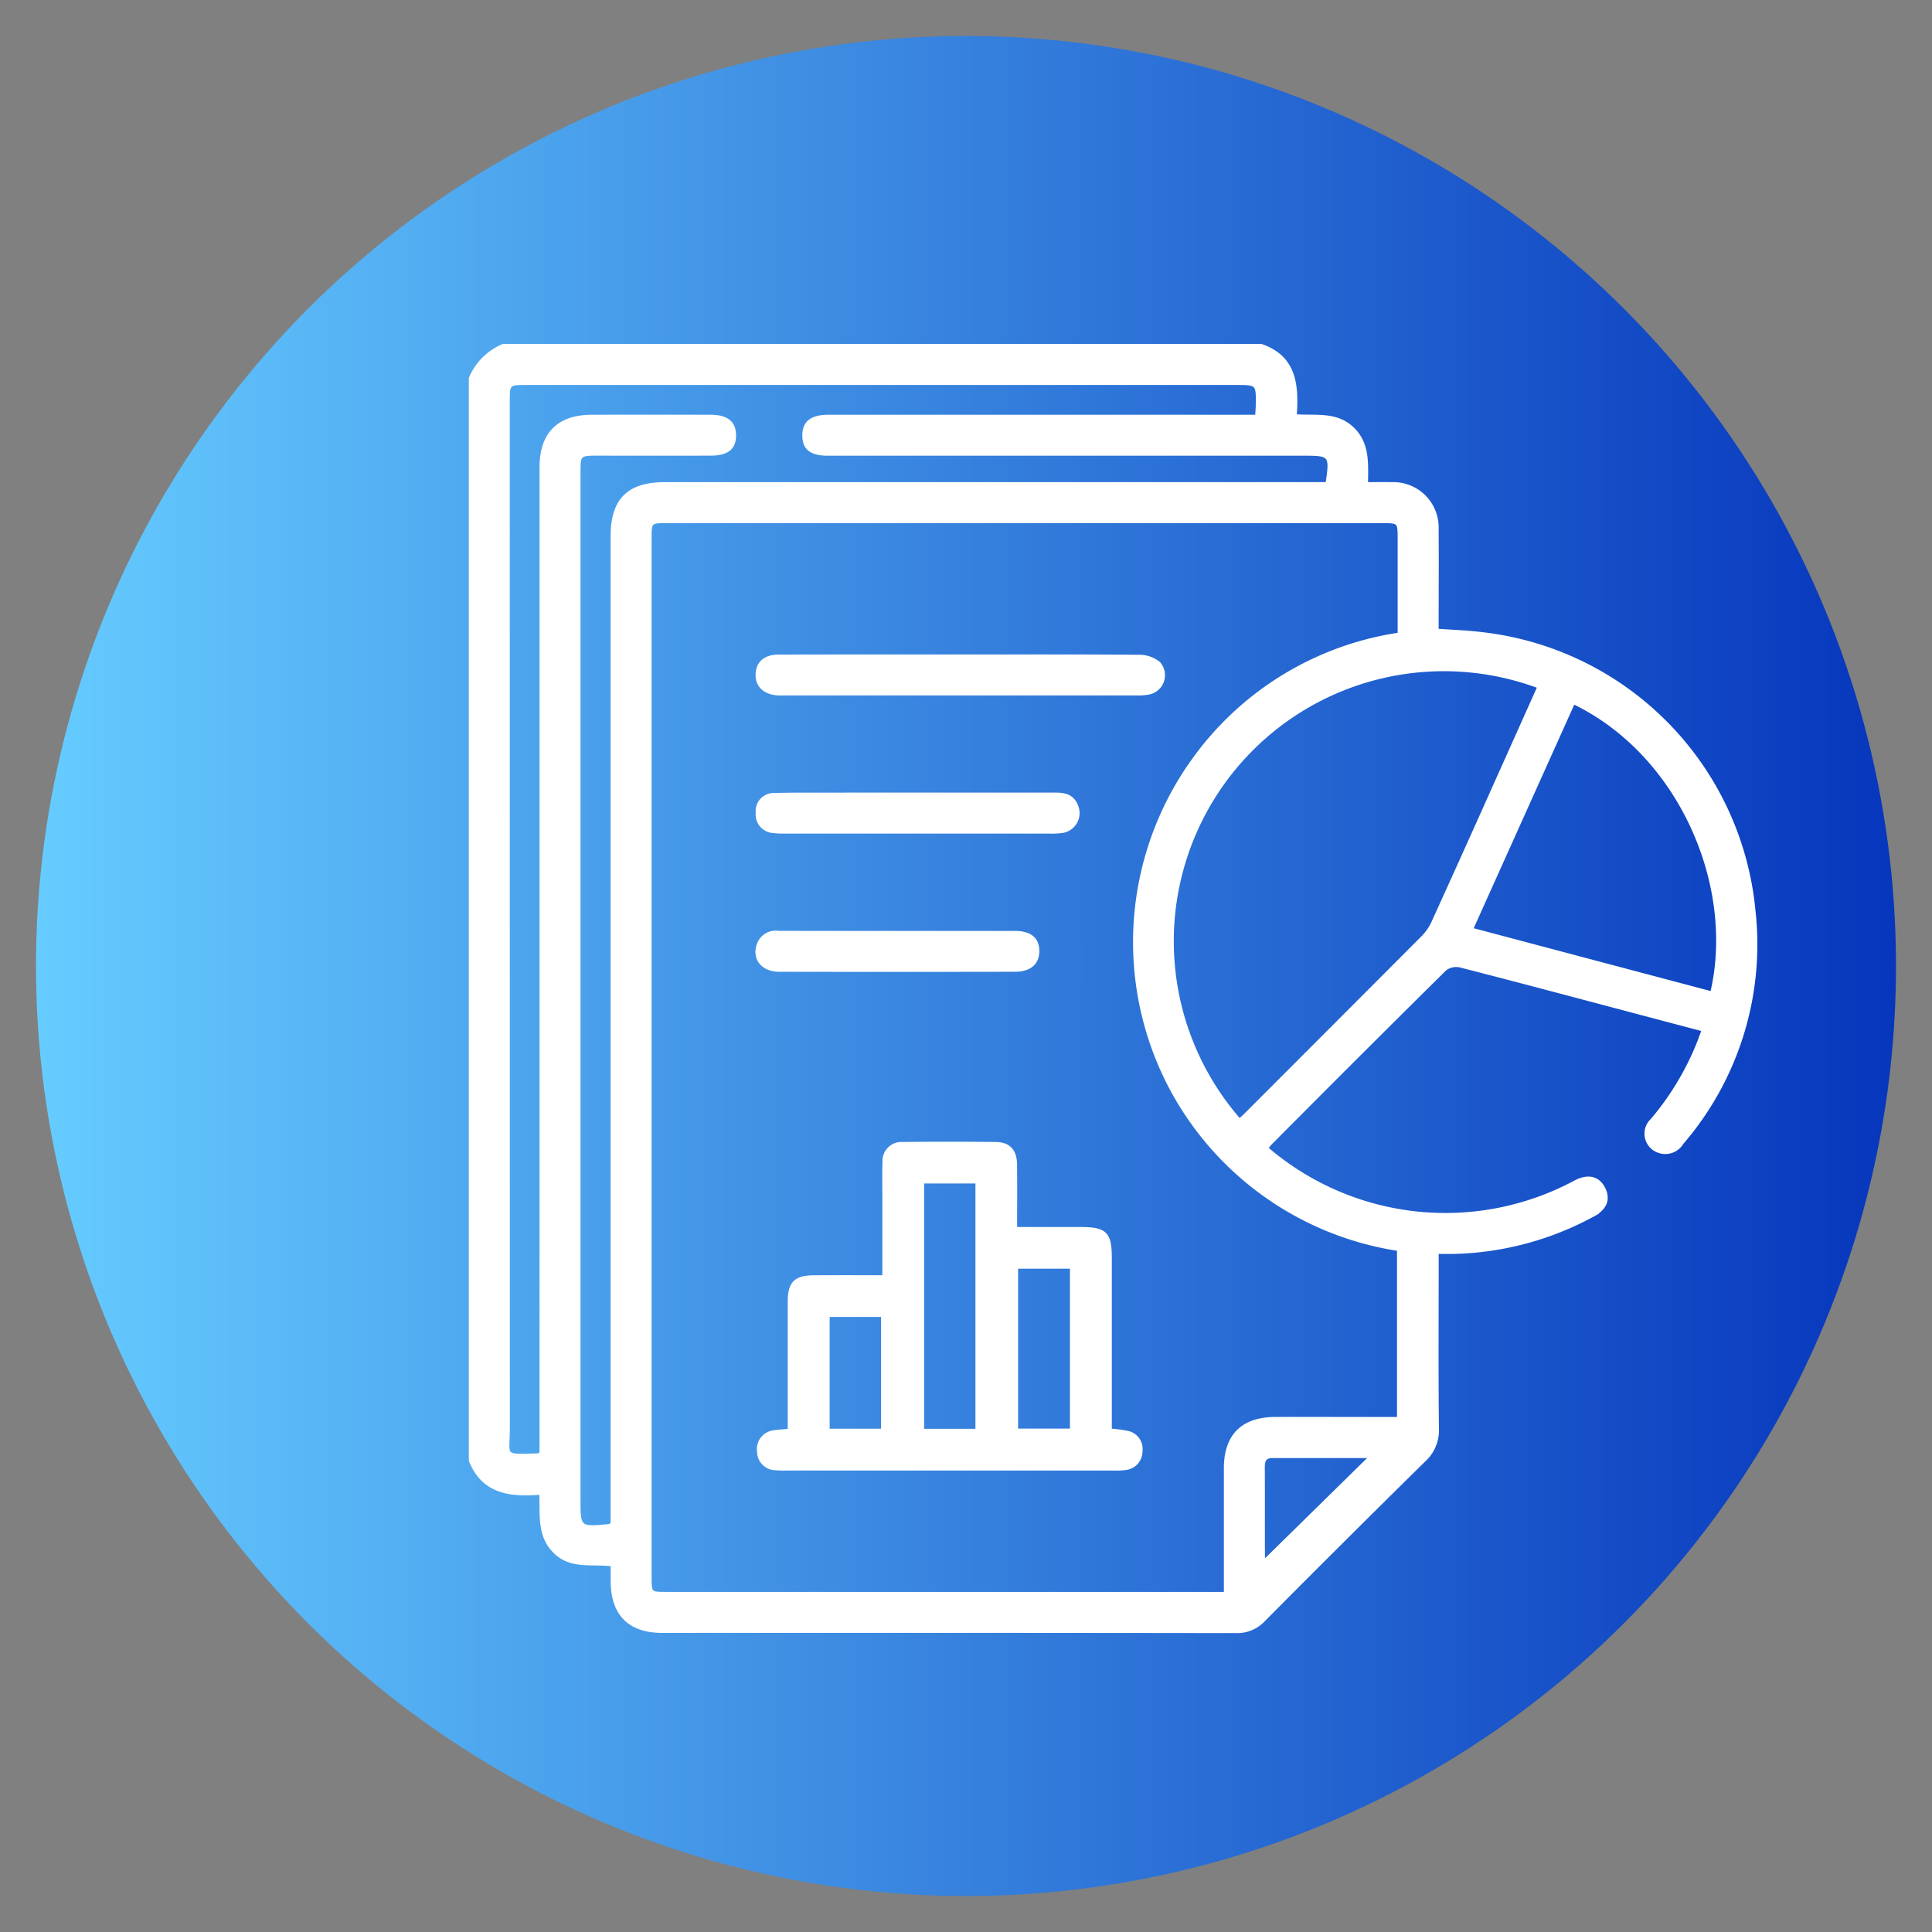 <svg id="acf82069-b220-4b20-9b97-b486e993f43c" xmlns="http://www.w3.org/2000/svg" xmlns:xlink="http://www.w3.org/1999/xlink" viewBox="0 0 144.9 144.9"><rect x="0" y="0" width="144.9" height="144.9" fill="#808080" stroke="none"/><defs><style>.cls-1{fill:url(#linear-gradient);}.cls-2{fill:#fff;stroke:#fff;stroke-miterlimit:10;stroke-width:0.25px;}</style><linearGradient id="linear-gradient" x1="2.7" y1="-17.55" x2="142.2" y2="-17.55" gradientTransform="translate(0 90)" gradientUnits="userSpaceOnUse"><stop offset="0" stop-color="#6cf"/><stop offset="1" stop-color="#0636bc"/></linearGradient></defs><circle class="cls-1" cx="72.45" cy="72.45" r="69.75"/><path class="cls-2" d="M94.593,25.921c2.553.883,2.7,3,2.535,5.271,1.55.111,3.087-.21,4.3.941,1.188,1.131,1.062,2.6,1.049,4.153.679,0,1.3-.01,1.912,0a3.274,3.274,0,0,1,3.384,3.392c.02,2.509,0,5.019,0,7.6,1.147.085,2.265.116,3.368.257A23.089,23.089,0,0,1,131.528,68.23a22.809,22.809,0,0,1-5.379,17.487,1.462,1.462,0,0,1-1.8.605A1.393,1.393,0,0,1,123.909,84a20.878,20.878,0,0,0,3.478-5.776c.113-.288.217-.58.368-.986l-5.55-1.469c-4.24-1.123-8.476-2.257-12.725-3.343a1.381,1.381,0,0,0-1.119.273Q101.8,79.185,95.3,85.731c-.107.107-.2.233-.318.38a20.567,20.567,0,0,0,23.145,2.547c.979-.521,1.753-.323,2.155.5.392.8.118,1.474-.827,1.983a22.936,22.936,0,0,1-10.346,2.776c-.4.011-.8,0-1.333,0V95c0,4.049-.028,8.1.02,12.146a3.043,3.043,0,0,1-1.012,2.393q-6.039,5.943-12.009,11.957a2.7,2.7,0,0,1-2.077.862q-21.511-.028-43.023-.014c-2.441,0-3.72-1.262-3.749-3.689-.005-.4,0-.807,0-1.3-1.514-.2-3.1.239-4.322-.978s-.967-2.769-1.033-4.4c-2.212.18-4.308.01-5.284-2.439V28.37a4.562,4.562,0,0,1,2.448-2.449Zm10.356,21.648v-7.1c0-1.357,0-1.358-1.331-1.358H50.066c-1.314,0-1.319,0-1.319,1.289q0,38.925,0,77.849c0,1.266.005,1.268,1.243,1.268H91.916V118.38c0-2.762,0-5.523,0-8.284.007-2.43,1.28-3.689,3.732-3.7,1.945-.006,3.89,0,5.835,0H104.9V93.7a23.317,23.317,0,0,1-17.19-12.309,23.394,23.394,0,0,1,1.75-24.327A23.185,23.185,0,0,1,104.949,47.569ZM45.921,114.288v-1.274q0-36.389,0-72.777c0-2.754,1.207-3.951,3.959-3.951H99.537c.328-2.149.262-2.233-1.679-2.233q-17.885,0-35.77,0c-1.258,0-1.793-.428-1.789-1.4s.568-1.407,1.8-1.423c.22,0,.439,0,.659,0h31.5c.022-.365.044-.583.048-.8.029-1.682.028-1.682-1.675-1.682H39.544c-1.436,0-1.437,0-1.437,1.437q0,38.412.008,76.825c0,2.325-.509,2.18,2.232,2.121.053,0,.1-.055.242-.133V92.588q0-28.762,0-57.525c0-2.533,1.295-3.829,3.82-3.833q4.425-.007,8.849,0c1.24,0,1.807.45,1.82,1.4.013.974-.529,1.416-1.773,1.419q-4.188.008-8.377,0c-1.515,0-1.515,0-1.515,1.487q0,38.412,0,76.825c0,2.283,0,2.283,2.292,2.068C45.731,114.43,45.756,114.4,45.921,114.288Zm47.04-30.264c.153-.136.274-.233.384-.343q6.72-6.72,13.43-13.451a4.009,4.009,0,0,0,.759-1.166q2.373-5.217,4.71-10.45,1.595-3.552,3.184-7.106A20.378,20.378,0,0,0,92.961,84.024ZM110.353,69.7l18.035,4.782c1.894-7.981-2.321-17.924-10.38-21.8Zm-7.516,39.53c-2.589,0-5,0-7.408,0-.616,0-.7.373-.692.87.01,2.2,0,4.394.008,6.591a2.025,2.025,0,0,0,.063.425Z"/><path class="cls-2" d="M66.3,95.766c0-2.189,0-4.253,0-6.317,0-.753-.021-1.507.013-2.259a1.3,1.3,0,0,1,1.412-1.415q3.481-.041,6.964,0c.978.011,1.454.539,1.466,1.562.018,1.563.005,3.126.005,4.814H81.01c1.912,0,2.252.338,2.252,2.234q0,5.929,0,11.861v1.023a10.123,10.123,0,0,1,1.3.168,1.262,1.262,0,0,1,1,1.4,1.278,1.278,0,0,1-1.143,1.288,4.748,4.748,0,0,1-.844.042q-12.33,0-24.659,0a6.733,6.733,0,0,1-.752-.025,1.274,1.274,0,0,1-1.26-1.274,1.294,1.294,0,0,1,1.147-1.473,10.651,10.651,0,0,1,1.153-.1v-1q0-4.329,0-8.66c0-1.406.456-1.86,1.851-1.864C62.75,95.761,64.443,95.766,66.3,95.766Zm2.883-7.132v18.653h4.1V88.634Zm7.048,6.391v12.244h4.139V95.025ZM66.205,107.278V98.645H62.1v8.633Z"/><path class="cls-2" d="M72.039,49.211c4.453,0,8.906-.016,13.359.022a2.333,2.333,0,0,1,1.509.507,1.354,1.354,0,0,1-.8,2.237,4.866,4.866,0,0,1-.936.056q-13.124,0-26.248,0c-.188,0-.376.007-.564,0-1.018-.058-1.606-.62-1.564-1.489.04-.837.6-1.324,1.606-1.326C62.945,49.206,67.492,49.212,72.039,49.211Z"/><path class="cls-2" d="M68.876,59.569q5.127,0,10.253,0c.7,0,1.314.114,1.6.867a1.379,1.379,0,0,1-1.066,1.915,5.621,5.621,0,0,1-.937.043q-9.924,0-19.847,0a6.091,6.091,0,0,1-.937-.046,1.26,1.26,0,0,1-1.138-1.384A1.234,1.234,0,0,1,58.06,59.6c1.409-.04,2.821-.025,4.232-.027Q65.583,59.565,68.876,59.569Z"/><path class="cls-2" d="M67.335,69.942q4.374,0,8.748,0c1.161,0,1.728.46,1.741,1.368s-.578,1.446-1.7,1.448q-8.841.016-17.682,0c-1.275,0-1.942-.9-1.545-1.949a1.376,1.376,0,0,1,1.5-.871C61.378,69.948,64.357,69.942,67.335,69.942Z"/></svg>